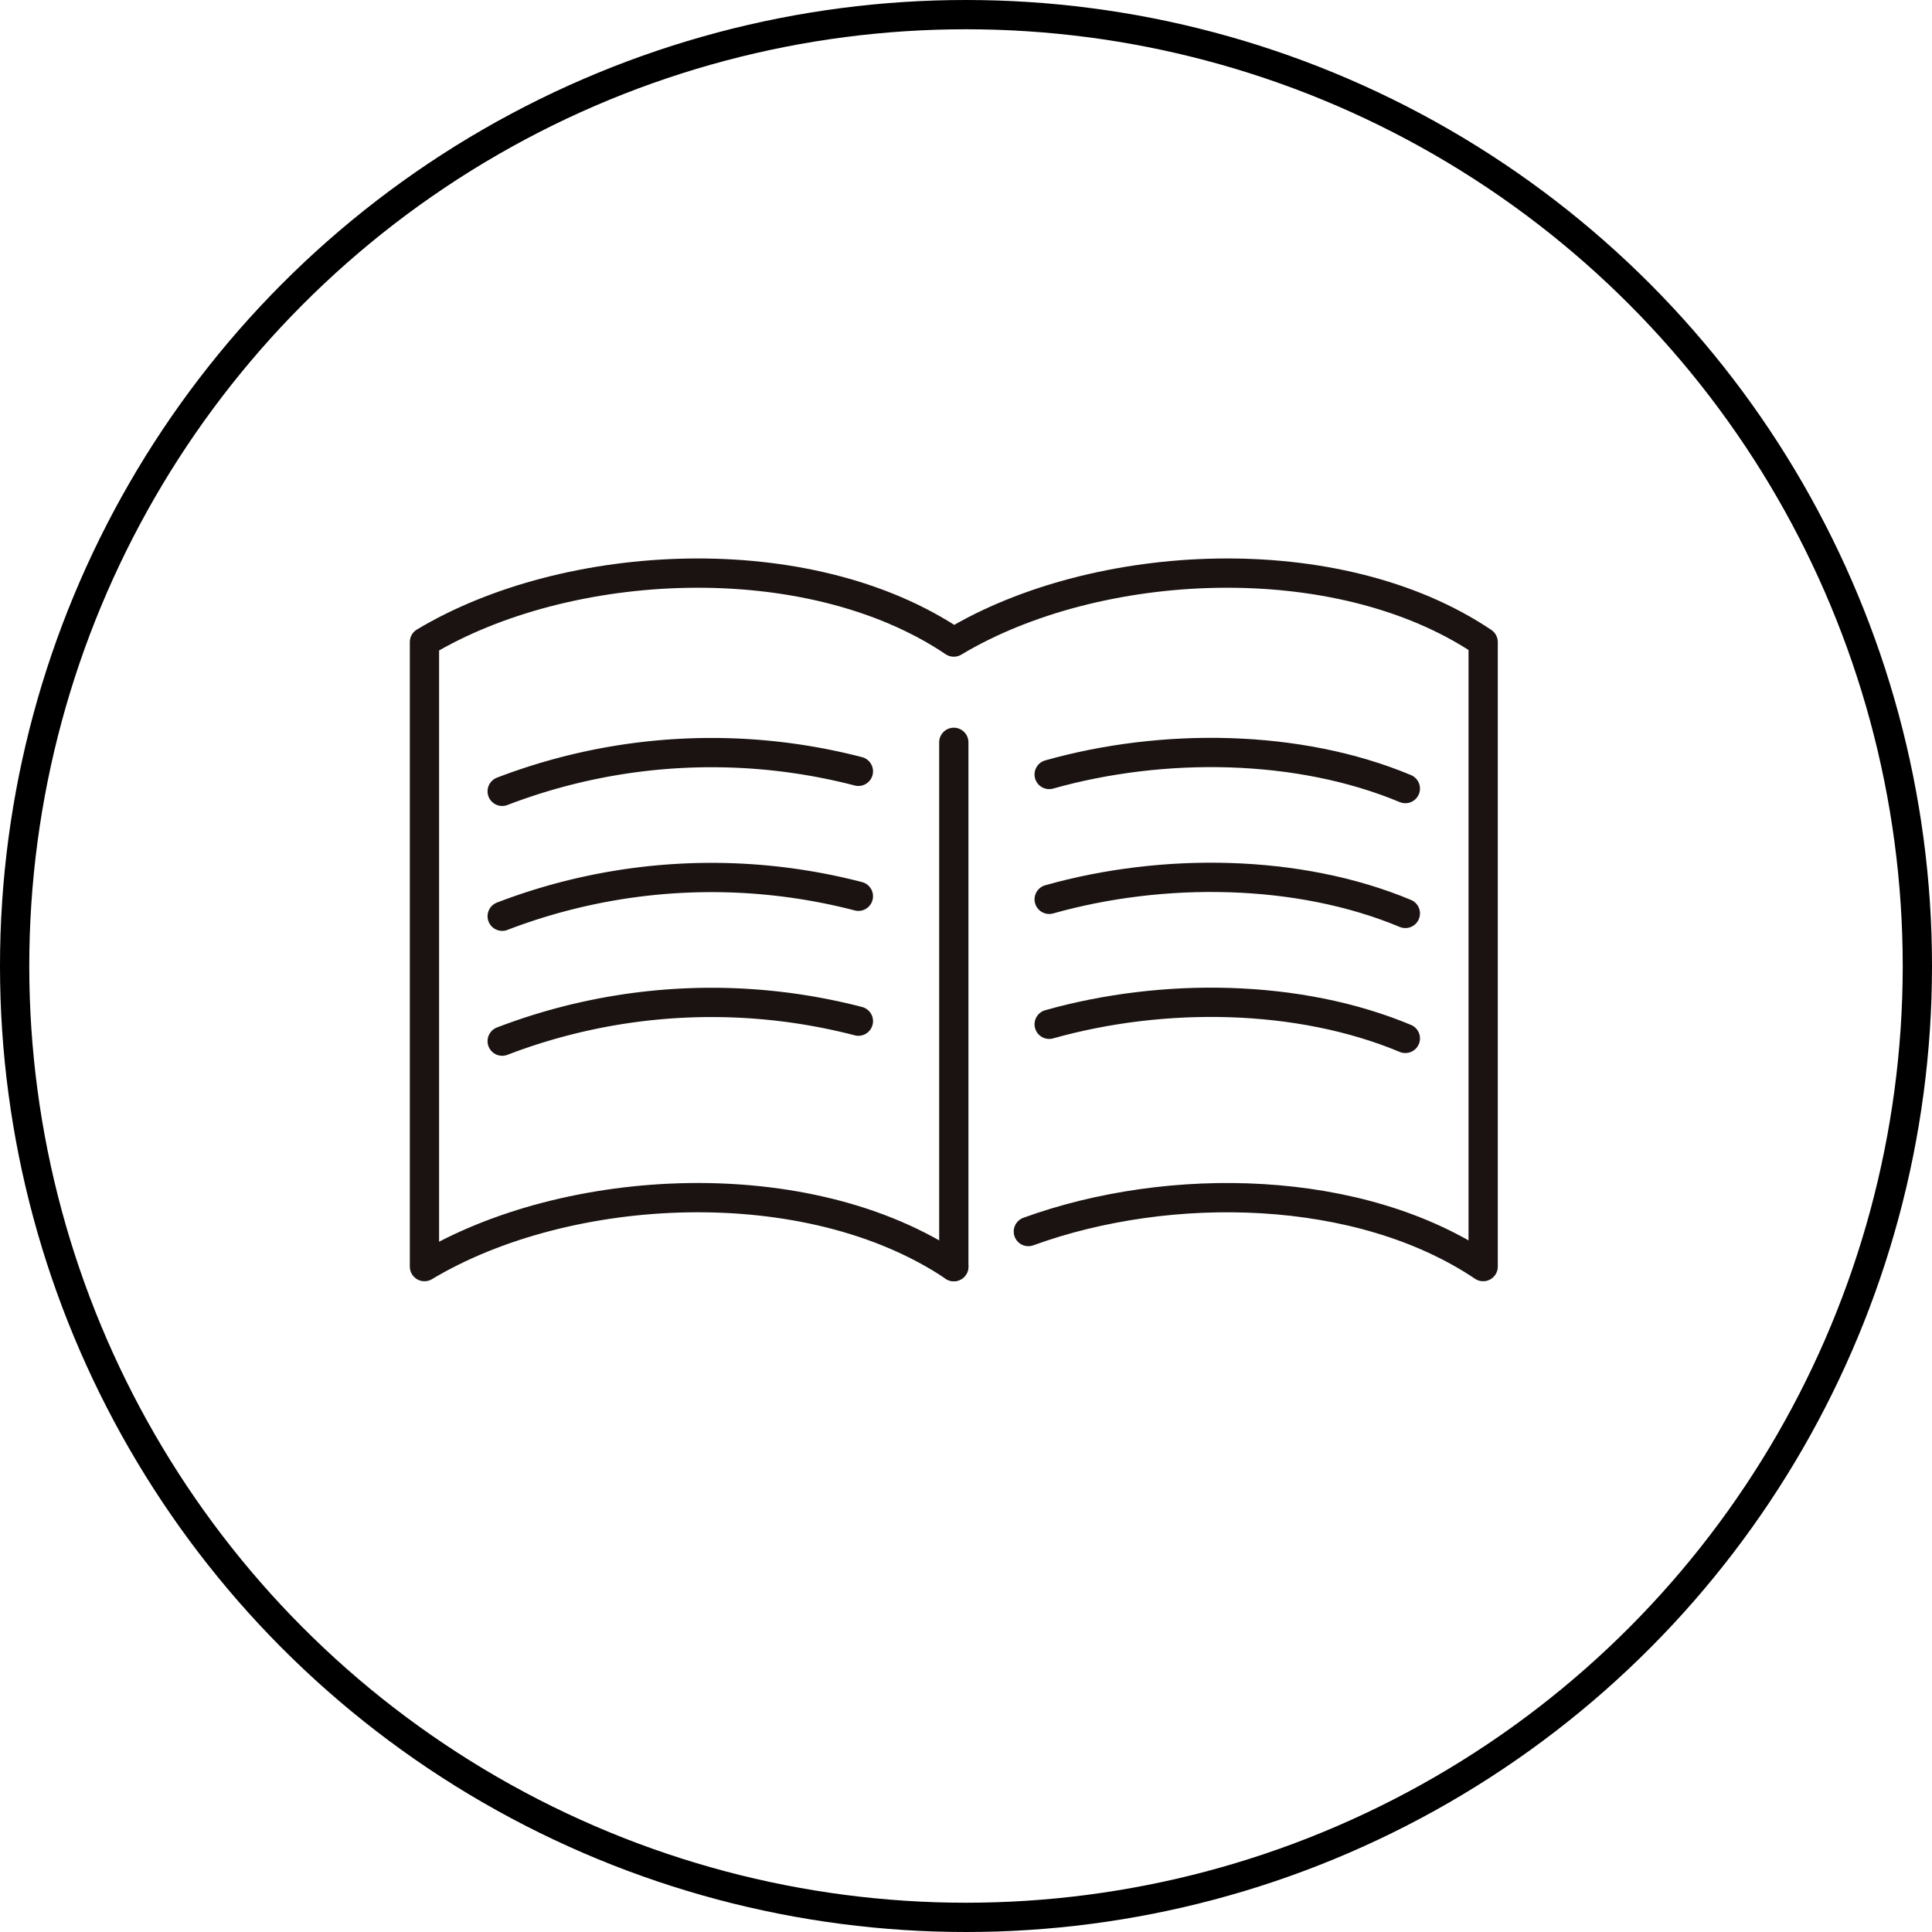 <svg xmlns="http://www.w3.org/2000/svg" width="132" height="132" viewBox="0 0 132 132"><defs><style>.a,.b,.d{fill:none;}.a{stroke:#1a1311;stroke-linecap:round;stroke-linejoin:round;}.a,.b{stroke-width:2px;}.b{stroke:#000;}.c{stroke:none;}</style></defs><g transform="translate(-252 -3891)"><g transform="translate(-1380.098 8442.688)"><path class="a" d="M1697.265-4465.149c-9.981-6.716-26.444-5.833-36.167,0v-42.67c9.722-5.833,26.186-6.716,36.167,0,9.722-5.833,26.186-6.716,36.167,0v42.67c-8.4-5.648-21.376-5.921-31.074-2.395" transform="translate(0 -0.001)"/><path class="a" d="M1674.724-4456.546a39.941,39.941,0,0,1,24.335-1.365" transform="translate(-8.314 -32.542)"/><path class="a" d="M1674.724-4487.022a39.971,39.971,0,0,1,24.335-1.367" transform="translate(-8.314 -10.6)"/><path class="a" d="M1674.724-4426.068a39.971,39.971,0,0,1,24.335-1.366" transform="translate(-8.314 -54.486)"/><path class="a" d="M1770.6-4488.174c7.753-2.184,17.015-2.094,24.334.963" transform="translate(-66.819 -10.599)"/><path class="a" d="M1770.6-4457.7c7.753-2.184,17.015-2.094,24.334.962" transform="translate(-66.819 -32.542)"/><path class="a" d="M1770.6-4427.219c7.753-2.183,17.015-2.094,24.334.964" transform="translate(-66.819 -54.486)"/><line class="a" y1="35.82" transform="translate(1697.265 -4500.969)"/></g><g class="b" transform="translate(252 3891)"><circle class="c" cx="66" cy="66" r="66"/><circle class="d" cx="66" cy="66" r="65"/></g></g></svg>